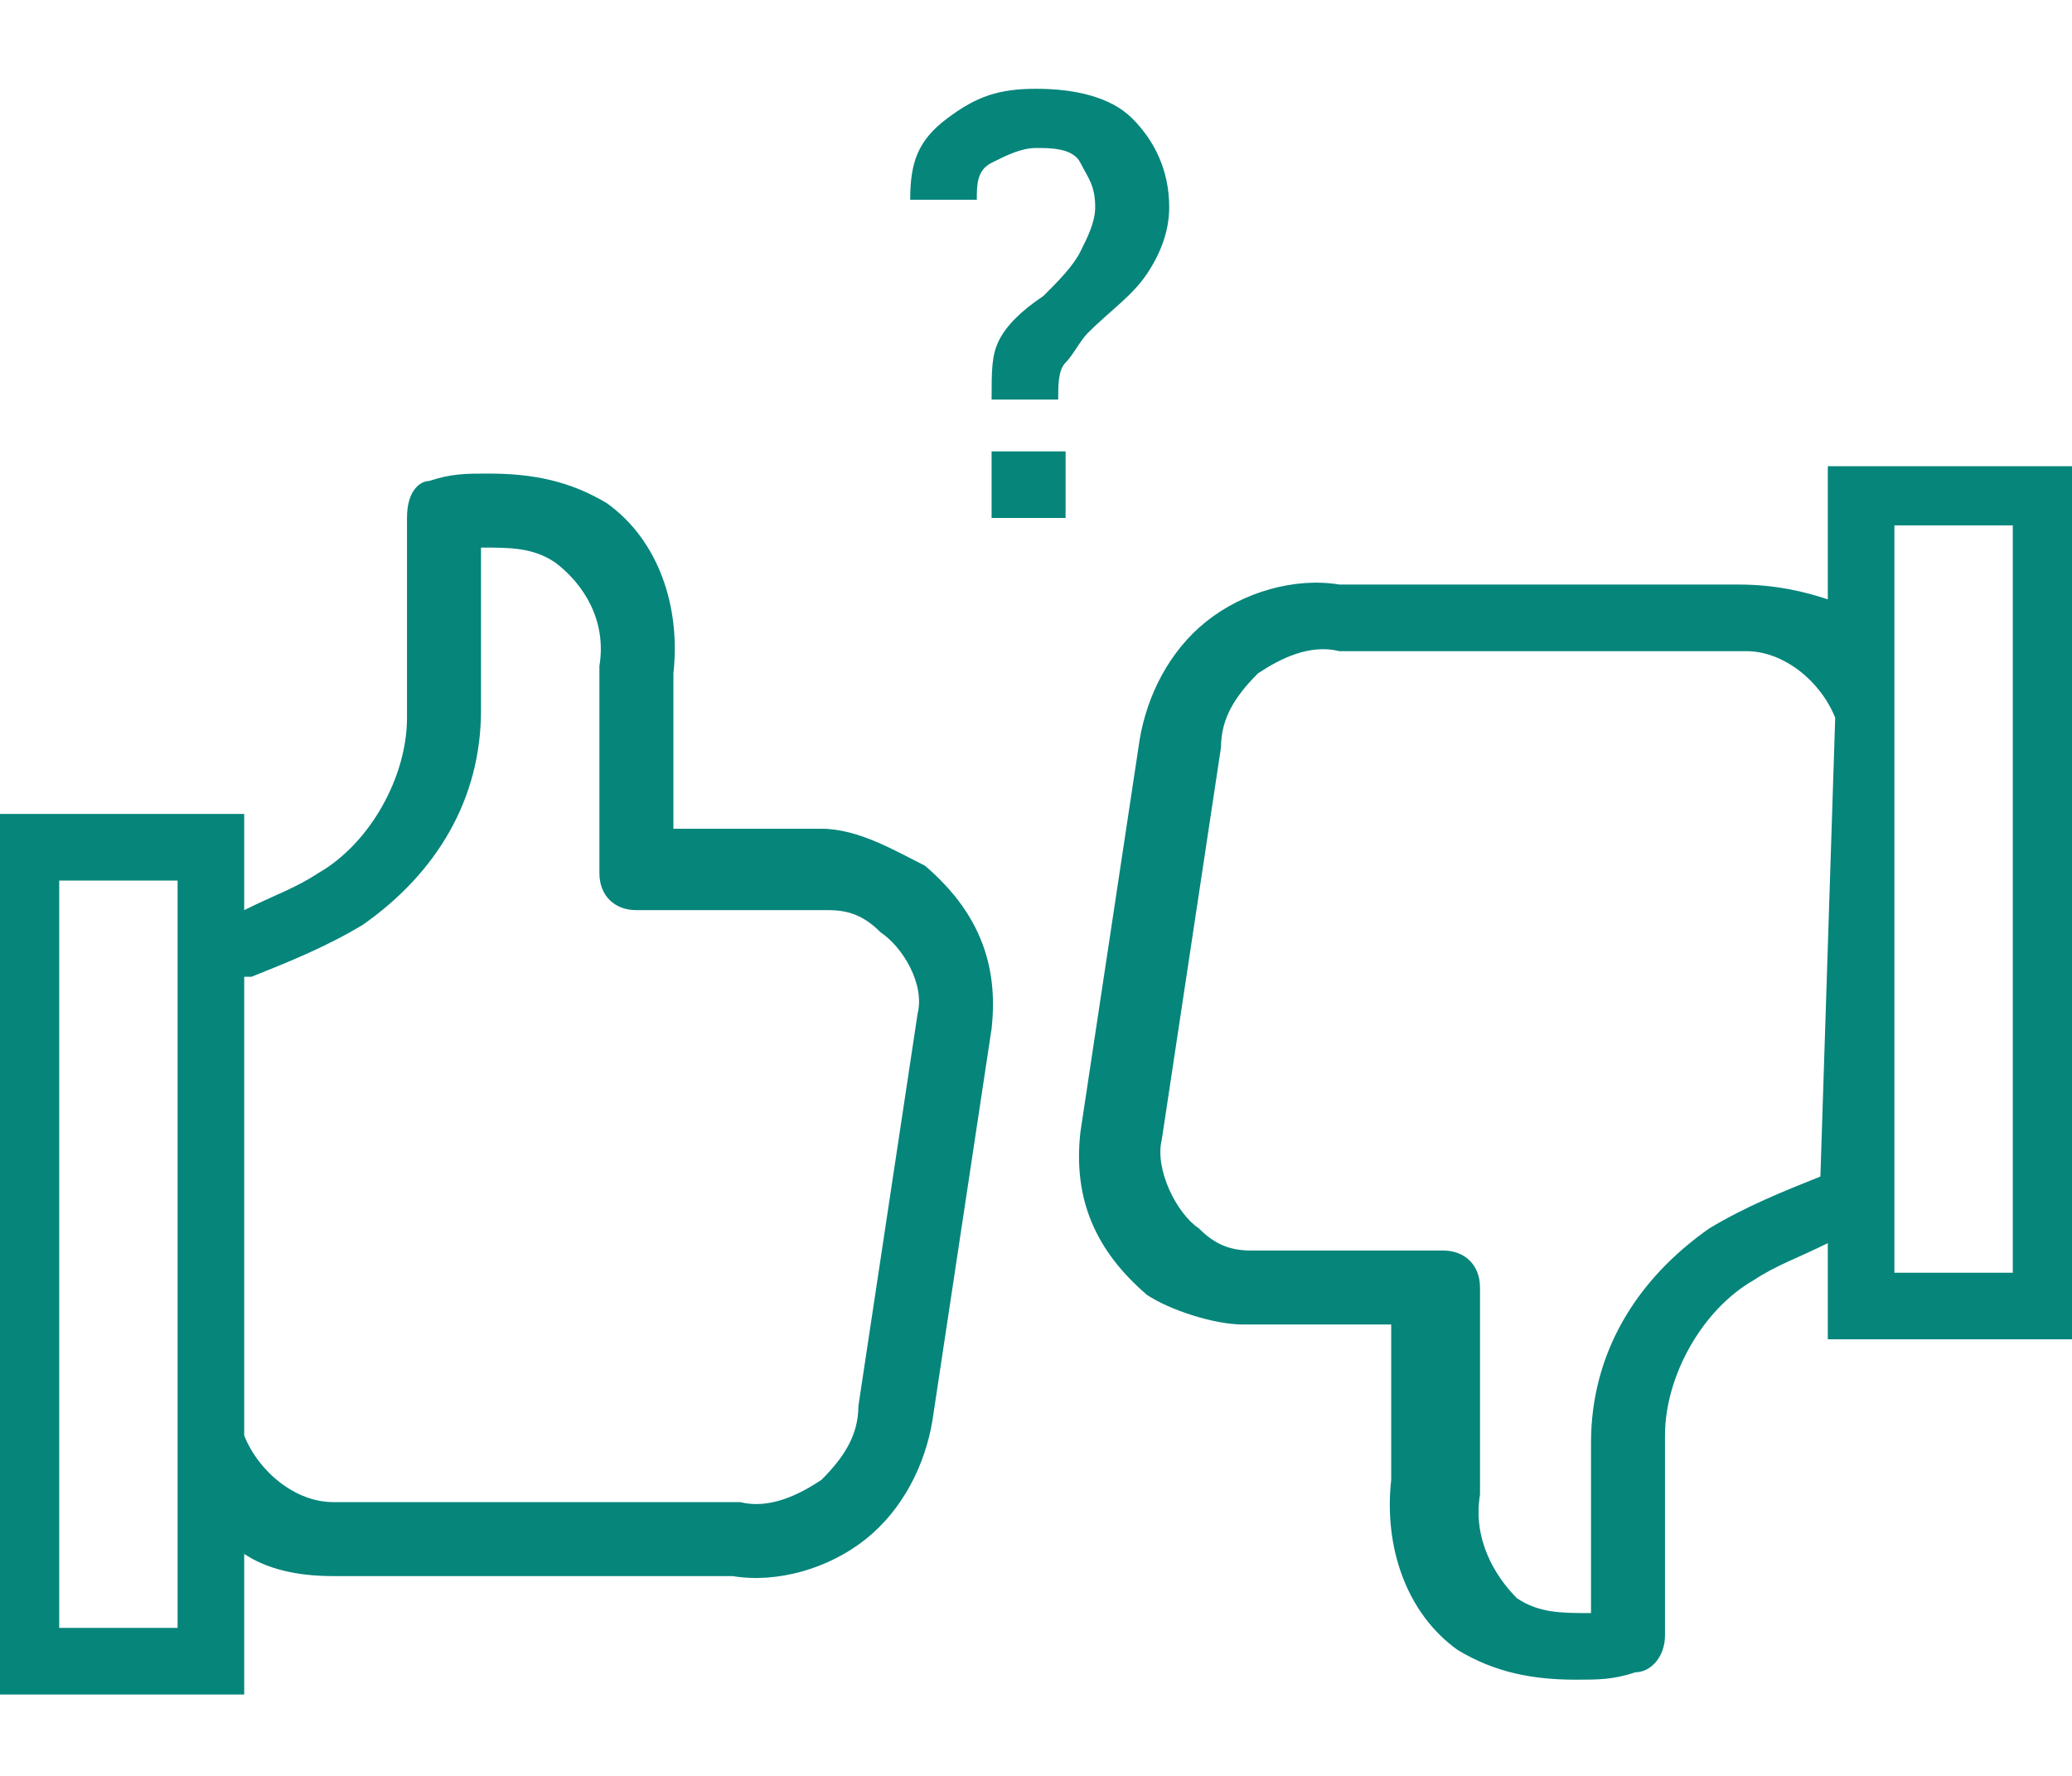 <?xml version="1.0" encoding="utf-8"?>
<!-- Generator: Adobe Illustrator 27.5.0, SVG Export Plug-In . SVG Version: 6.00 Build 0)  -->
<svg version="1.1" id="Layer_1" xmlns="http://www.w3.org/2000/svg" xmlns:xlink="http://www.w3.org/1999/xlink" x="0px" y="0px"
	 viewBox="0 0 28 24" style="enable-background:new 0 0 28 24;" xml:space="preserve">
<style type="text/css">
	.st0{fill:#06857B;}
</style>
<path class="st0" d="M11.1,11.2h-2V9.1c0.1-0.9-0.2-1.8-0.9-2.3l0,0c-0.5-0.3-1-0.4-1.6-0.4c-0.3,0-0.5,0-0.8,0.1
	C5.7,6.5,5.5,6.6,5.5,7v2.7c0,0.8-0.5,1.7-1.2,2.1c-0.3,0.2-0.6,0.3-1,0.5v-0.6V11H0v11.9h3.3v-1.6V21c0.3,0.2,0.7,0.3,1.2,0.3h5.4
	c0.6,0.1,1.3-0.1,1.8-0.5s0.8-1,0.9-1.6l0.8-5.3c0.1-0.9-0.2-1.6-0.9-2.2C12.1,11.5,11.6,11.2,11.1,11.2z M2.4,22H0.8V11.9h1.6V22z
	 M12.4,13.7L11.6,19c0,0.4-0.2,0.7-0.5,1c-0.3,0.2-0.7,0.4-1.1,0.3H4.5c-0.5,0-1-0.4-1.2-0.9v-6.2h0.1c0.5-0.2,1-0.4,1.5-0.7
	c1-0.7,1.6-1.7,1.6-2.9V7.4c0.4,0,0.7,0,1,0.2C7.9,7.9,8.2,8.4,8.1,9v2.8c0,0.3,0.2,0.5,0.5,0.5h2.6c0.3,0,0.5,0.1,0.7,0.3
	C12.2,12.8,12.5,13.3,12.4,13.7z M24.7,6.3v1.6v0.2C24.4,8,24,7.9,23.5,7.9h-5.4c-0.6-0.1-1.3,0.1-1.8,0.5s-0.8,1-0.9,1.6l-0.8,5.3
	c-0.1,0.9,0.2,1.6,0.9,2.2c0.3,0.2,0.9,0.4,1.3,0.4h2V20c-0.1,0.9,0.2,1.8,0.9,2.3l0,0c0.5,0.3,1,0.4,1.6,0.4c0.3,0,0.5,0,0.8-0.1
	c0.2,0,0.4-0.2,0.4-0.5v-2.7c0-0.8,0.5-1.7,1.2-2.1c0.3-0.2,0.6-0.3,1-0.5v0.6v0.7H28V6.3H24.7z M24.6,15.9c-0.5,0.2-1,0.4-1.5,0.7
	c-1,0.7-1.6,1.7-1.6,2.9v2.3c-0.4,0-0.7,0-1-0.2c-0.3-0.3-0.6-0.8-0.5-1.4v-2.8c0-0.3-0.2-0.5-0.5-0.5h-2.6c-0.3,0-0.5-0.1-0.7-0.3
	c-0.3-0.2-0.6-0.8-0.5-1.2l0.8-5.3c0-0.4,0.2-0.7,0.5-1c0.3-0.2,0.7-0.4,1.1-0.3h5.5c0.5,0,1,0.4,1.2,0.9L24.6,15.9L24.6,15.9z
	 M27.2,17.2h-1.6V7.1h1.6V17.2z M12.3,2.7L12.3,2.7c0-0.5,0.1-0.8,0.5-1.1s0.7-0.4,1.2-0.4s1,0.1,1.3,0.4s0.5,0.7,0.5,1.2
	c0,0.3-0.1,0.6-0.3,0.9S15,4.2,14.7,4.5c-0.1,0.1-0.2,0.3-0.3,0.4s-0.1,0.3-0.1,0.5h-0.9c0-0.4,0-0.6,0.1-0.8s0.3-0.4,0.6-0.6
	c0.2-0.2,0.4-0.4,0.5-0.6s0.2-0.4,0.2-0.6c0-0.3-0.1-0.4-0.2-0.6S14.2,2,14,2s-0.4,0.1-0.6,0.2s-0.2,0.3-0.2,0.5H12.3z M13.4,6.1h1
	V7h-1V6.1z"/>
</svg>
